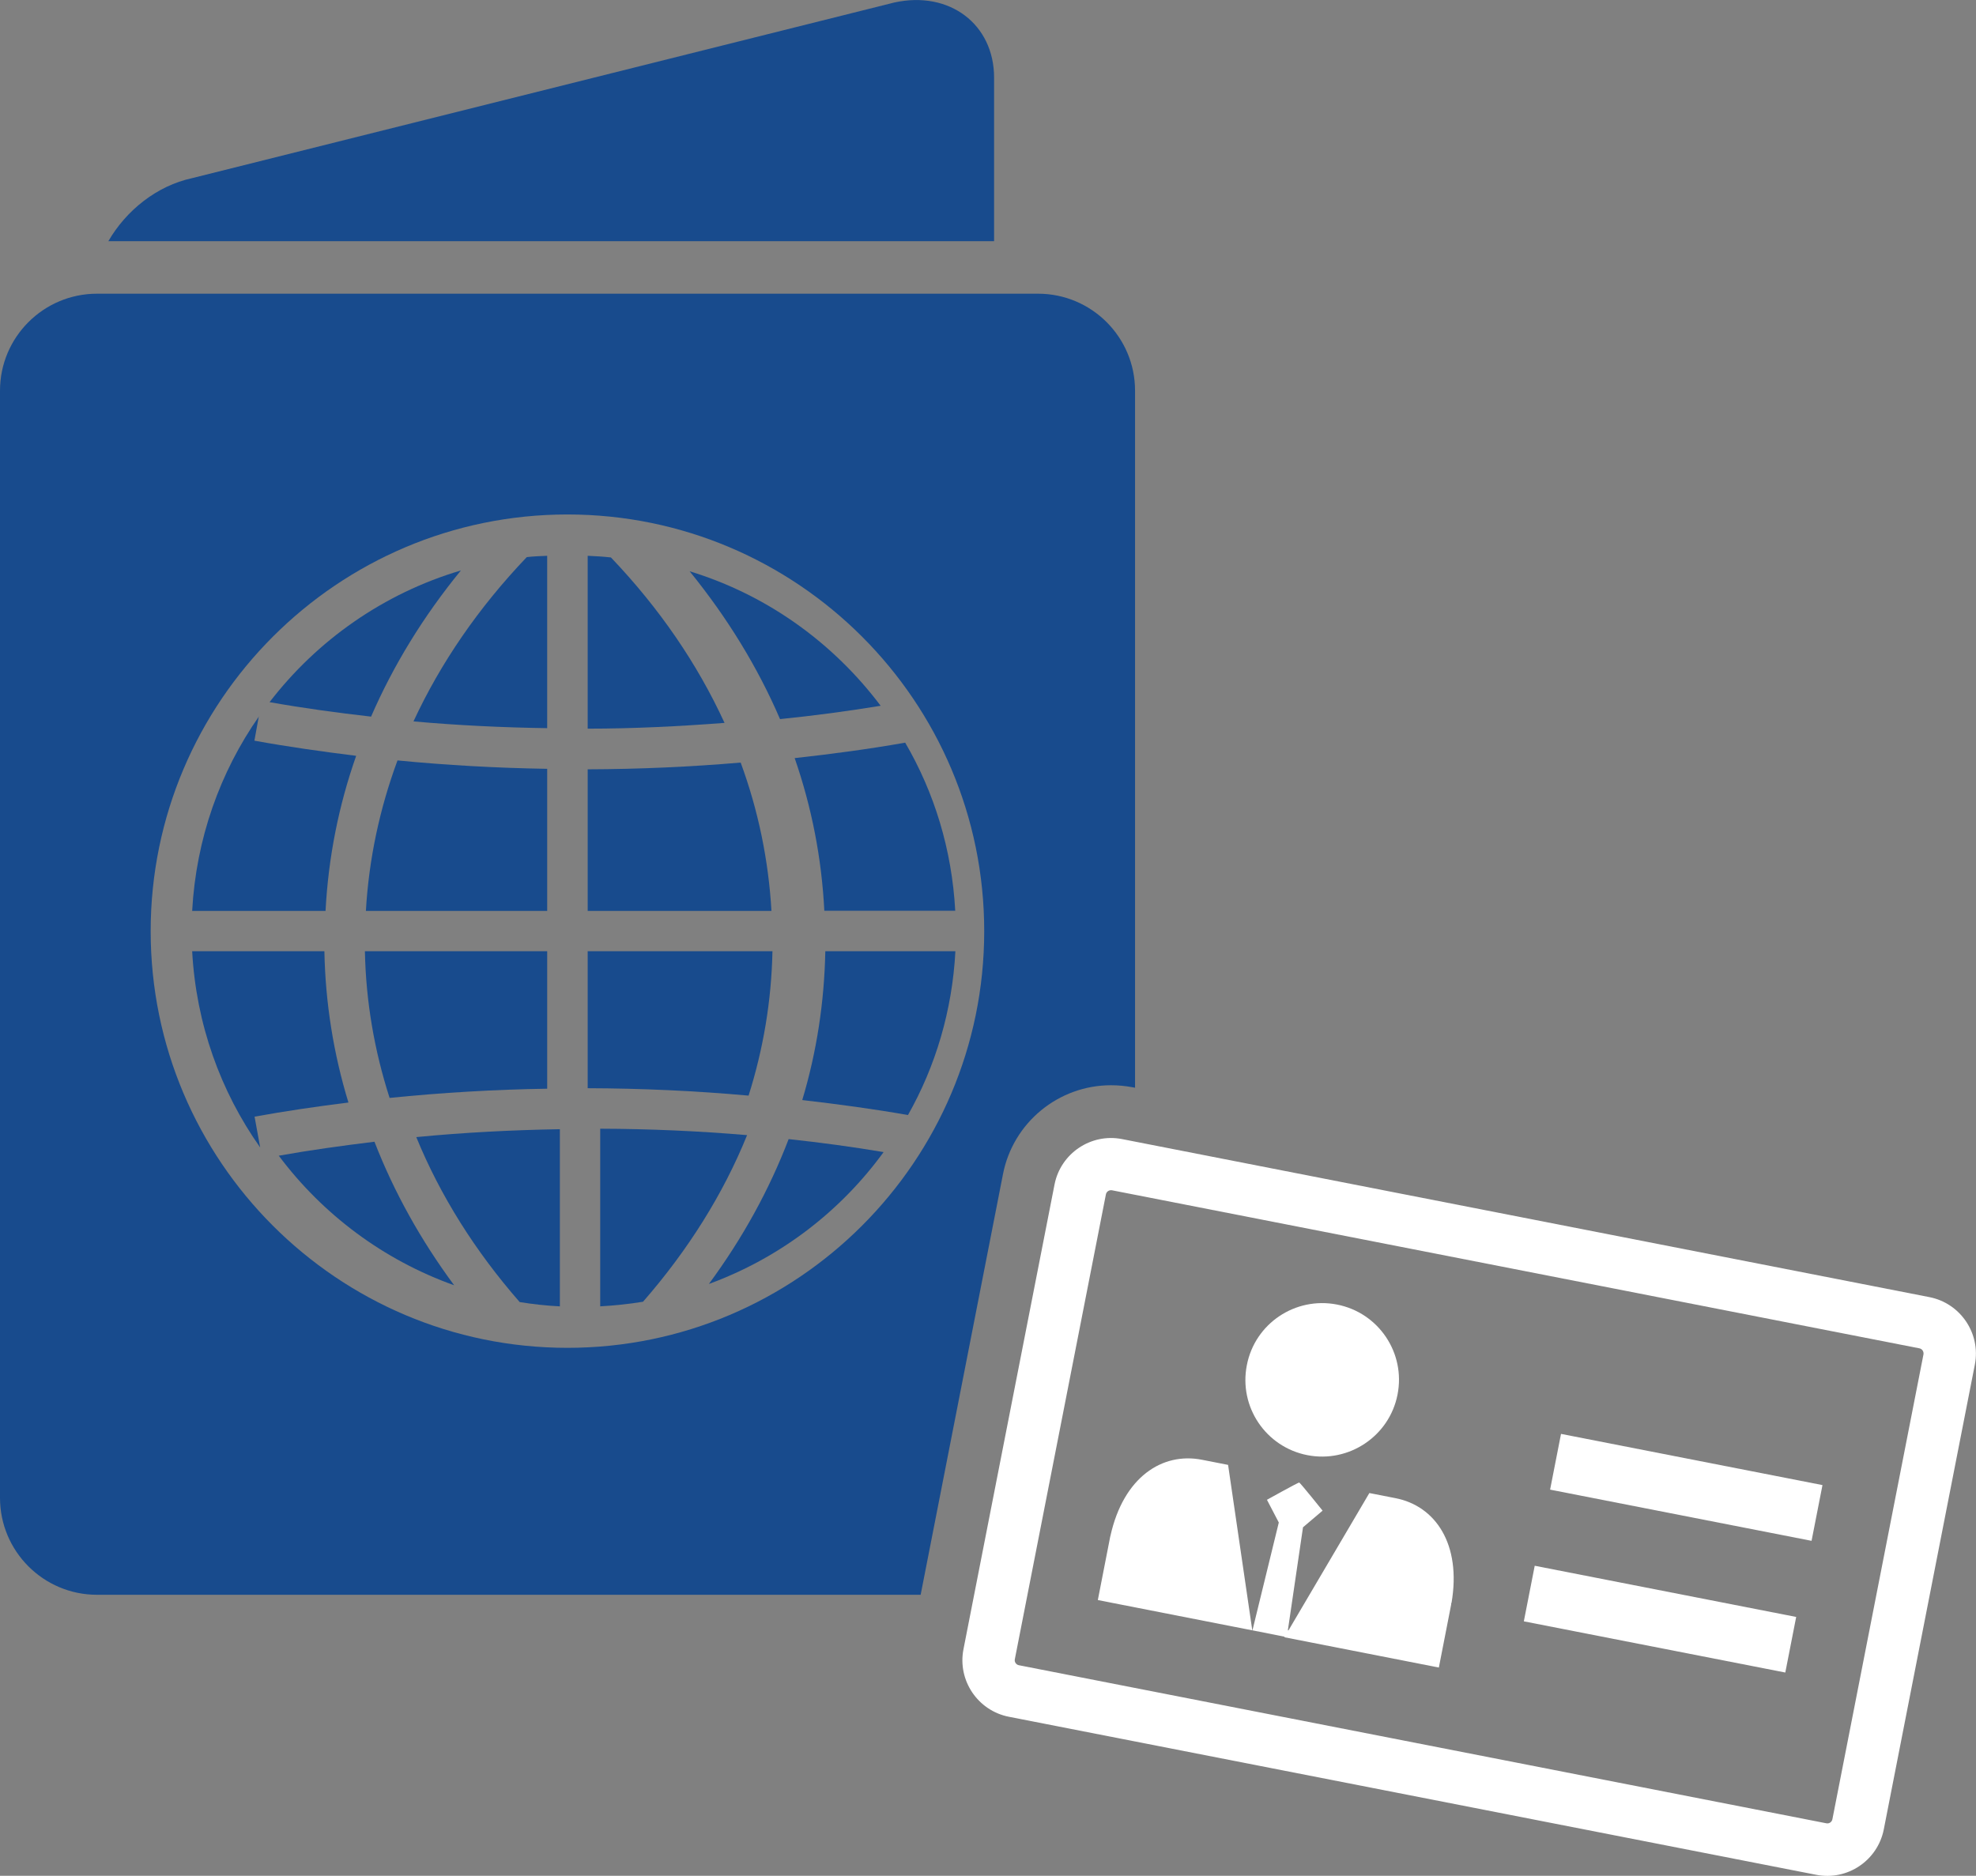 <?xml version="1.0" encoding="UTF-8"?><svg id="Layer_1" xmlns="http://www.w3.org/2000/svg" viewBox="0 0 120 113.94"><rect x="0" y="0" width="120" height="113.94" fill="#808080" stroke="none"/><defs><style>.cls-1{fill:#fff;}.cls-2{fill:#184b8d;}</style></defs><path class="cls-2" d="M34,79.35v-10.76c-2.93,.05-5.84,.2-8.72,.48,1.45,3.54,3.56,6.91,6.28,10.02,.8,.13,1.61,.22,2.43,.26h.01Z"/><path class="cls-2" d="M15.73,43.51c-2.37,3.39-3.82,7.44-4.06,11.82h8.1c.17-3.23,.79-6.38,1.86-9.42-2.09-.26-4.15-.55-6.18-.92l.27-1.49h0Z"/><path class="cls-2" d="M33.23,57.78h-11.07c.06,3.04,.57,6.02,1.5,8.91,3.15-.32,6.35-.51,9.57-.56v-8.35h0Z"/><path class="cls-2" d="M33.23,55.33v-8.63c-3.07-.05-6.11-.22-9.09-.51-1.09,2.95-1.74,6.01-1.92,9.14h11.01Z"/><path class="cls-2" d="M15.45,67.83c1.87-.34,3.78-.62,5.71-.86-.91-2.98-1.4-6.06-1.46-9.19H11.67c.24,4.42,1.72,8.51,4.13,11.92l-.34-1.87h-.01Z"/><path class="cls-2" d="M25.12,43.82c2.68,.24,5.39,.37,8.11,.41v-10.47c-.41,.02-.83,.03-1.24,.08-2.94,3.08-5.24,6.44-6.88,9.98h.01Z"/><path class="cls-2" d="M47.37,43.68c2.07-.21,4.1-.48,6.11-.81-2.88-3.83-6.91-6.74-11.6-8.17,2.3,2.83,4.14,5.84,5.49,8.98Z"/><path class="cls-2" d="M35.69,33.76v10.5c2.78,0,5.56-.14,8.31-.35-1.64-3.57-3.94-6.95-6.9-10.05-.46-.05-.94-.08-1.41-.1Z"/><path class="cls-2" d="M44.98,46.32c-3.05,.26-6.15,.4-9.29,.41v8.6h11.16c-.18-3.09-.8-6.1-1.87-9.01Z"/><path class="cls-2" d="M47.89,69.2c-1.17,3.06-2.79,6.01-4.84,8.79,4.29-1.57,7.97-4.38,10.61-8.01-1.9-.32-3.82-.58-5.78-.79h0Z"/><path class="cls-2" d="M22.53,43.54c1.35-3.11,3.17-6.09,5.46-8.89-4.68,1.39-8.72,4.23-11.62,8,2.02,.36,4.08,.64,6.17,.88h-.01Z"/><path class="cls-2" d="M22.75,69.35c-1.97,.24-3.92,.51-5.82,.85,2.68,3.58,6.37,6.34,10.65,7.87-2.04-2.76-3.66-5.68-4.84-8.72h.01Z"/><path class="cls-2" d="M45.37,68.95c-2.95-.25-5.93-.38-8.92-.39v10.79c.88-.05,1.75-.14,2.6-.28,2.74-3.14,4.87-6.54,6.32-10.12Z"/><path class="cls-2" d="M48.26,46.05c1.04,3,1.64,6.1,1.8,9.27h7.95c-.2-3.71-1.27-7.18-3.04-10.21-2.2,.39-4.45,.69-6.72,.94h.01Z"/><path class="cls-2" d="M35.69,57.78v8.32c3.27,.01,6.55,.16,9.77,.45,.9-2.84,1.39-5.78,1.45-8.77h-11.22Z"/><path class="cls-2" d="M58.01,57.78h-7.89c-.06,3.08-.52,6.11-1.4,9.04,2.17,.25,4.32,.54,6.42,.91,1.68-2.97,2.69-6.35,2.88-9.95h-.01Z"/><path class="cls-2" d="M60.37,14.65V4.72c0-3.25-2.71-5.3-6.05-4.57L11.67,10.82c-2.14,.46-4.01,1.96-5.09,3.83H60.37Z"/><g><path class="cls-1" d="M110.3,113.88l-49.03-9.6c-1.89-.37-3.13-2.21-2.76-4.1l5.53-28.23c.37-1.89,2.21-3.13,4.1-2.76l49.03,9.6c1.89,.37,3.13,2.21,2.76,4.1l-5.53,28.23c-.37,1.89-2.21,3.13-4.1,2.76Zm-42.77-41.58c-.17-.03-.34,.08-.37,.25l-5.53,28.23c-.04,.17,.08,.34,.25,.37l49.03,9.6c.17,.04,.34-.08,.37-.25l5.53-28.23c.03-.17-.08-.34-.25-.37l-49.03-9.6Z"/><rect class="cls-1" x="100.68" y="82.25" width="3.45" height="16.18" transform="translate(-5.93 173.48) rotate(-78.92)"/><rect class="cls-1" x="99.09" y="90.26" width="3.44" height="16.18" transform="translate(-15.08 178.38) rotate(-78.92)"/><path class="cls-1" d="M75.72,82.92c.49-2.53,2.94-4.17,5.47-3.68s4.18,2.94,3.68,5.47c-.49,2.52-2.95,4.17-5.47,3.68-2.53-.49-4.18-2.94-3.68-5.47Zm-2.72,5.75c-2.43-.48-4.77,1.07-5.56,4.6,0,.03-.02,.05-.02,.08l-.75,3.84,9.38,1.84-1.47-10.05-1.58-.31Zm15.15,8.69c.61-3.57-.98-5.89-3.41-6.36l-1.58-.31-4.91,8.34h-.04l.92-6.26,1.19-1.01s-1.33-1.66-1.42-1.71c-.11,.02-1.96,1.05-1.96,1.05l.72,1.38-1.6,6.55,1.96,.39-.02,.03,9.38,1.84,.75-3.84v-.08h.02Z"/></g><path class="cls-2" d="M60.91,71.32c.61-3.13,3.37-5.4,6.56-5.4,.43,0,.86,.04,1.29,.12l.17,.03V23.73c0-3.25-2.64-5.89-5.89-5.89H5.89c-3.25,0-5.89,2.64-5.89,5.89V90.98c0,3.25,2.64,5.89,5.89,5.89H55.91l5-25.55ZM9.15,56.56c0-13.95,11.35-25.31,25.31-25.31s25.31,11.35,25.31,25.31-11.35,25.31-25.31,25.31-25.31-11.35-25.31-25.31Z"/></svg>
